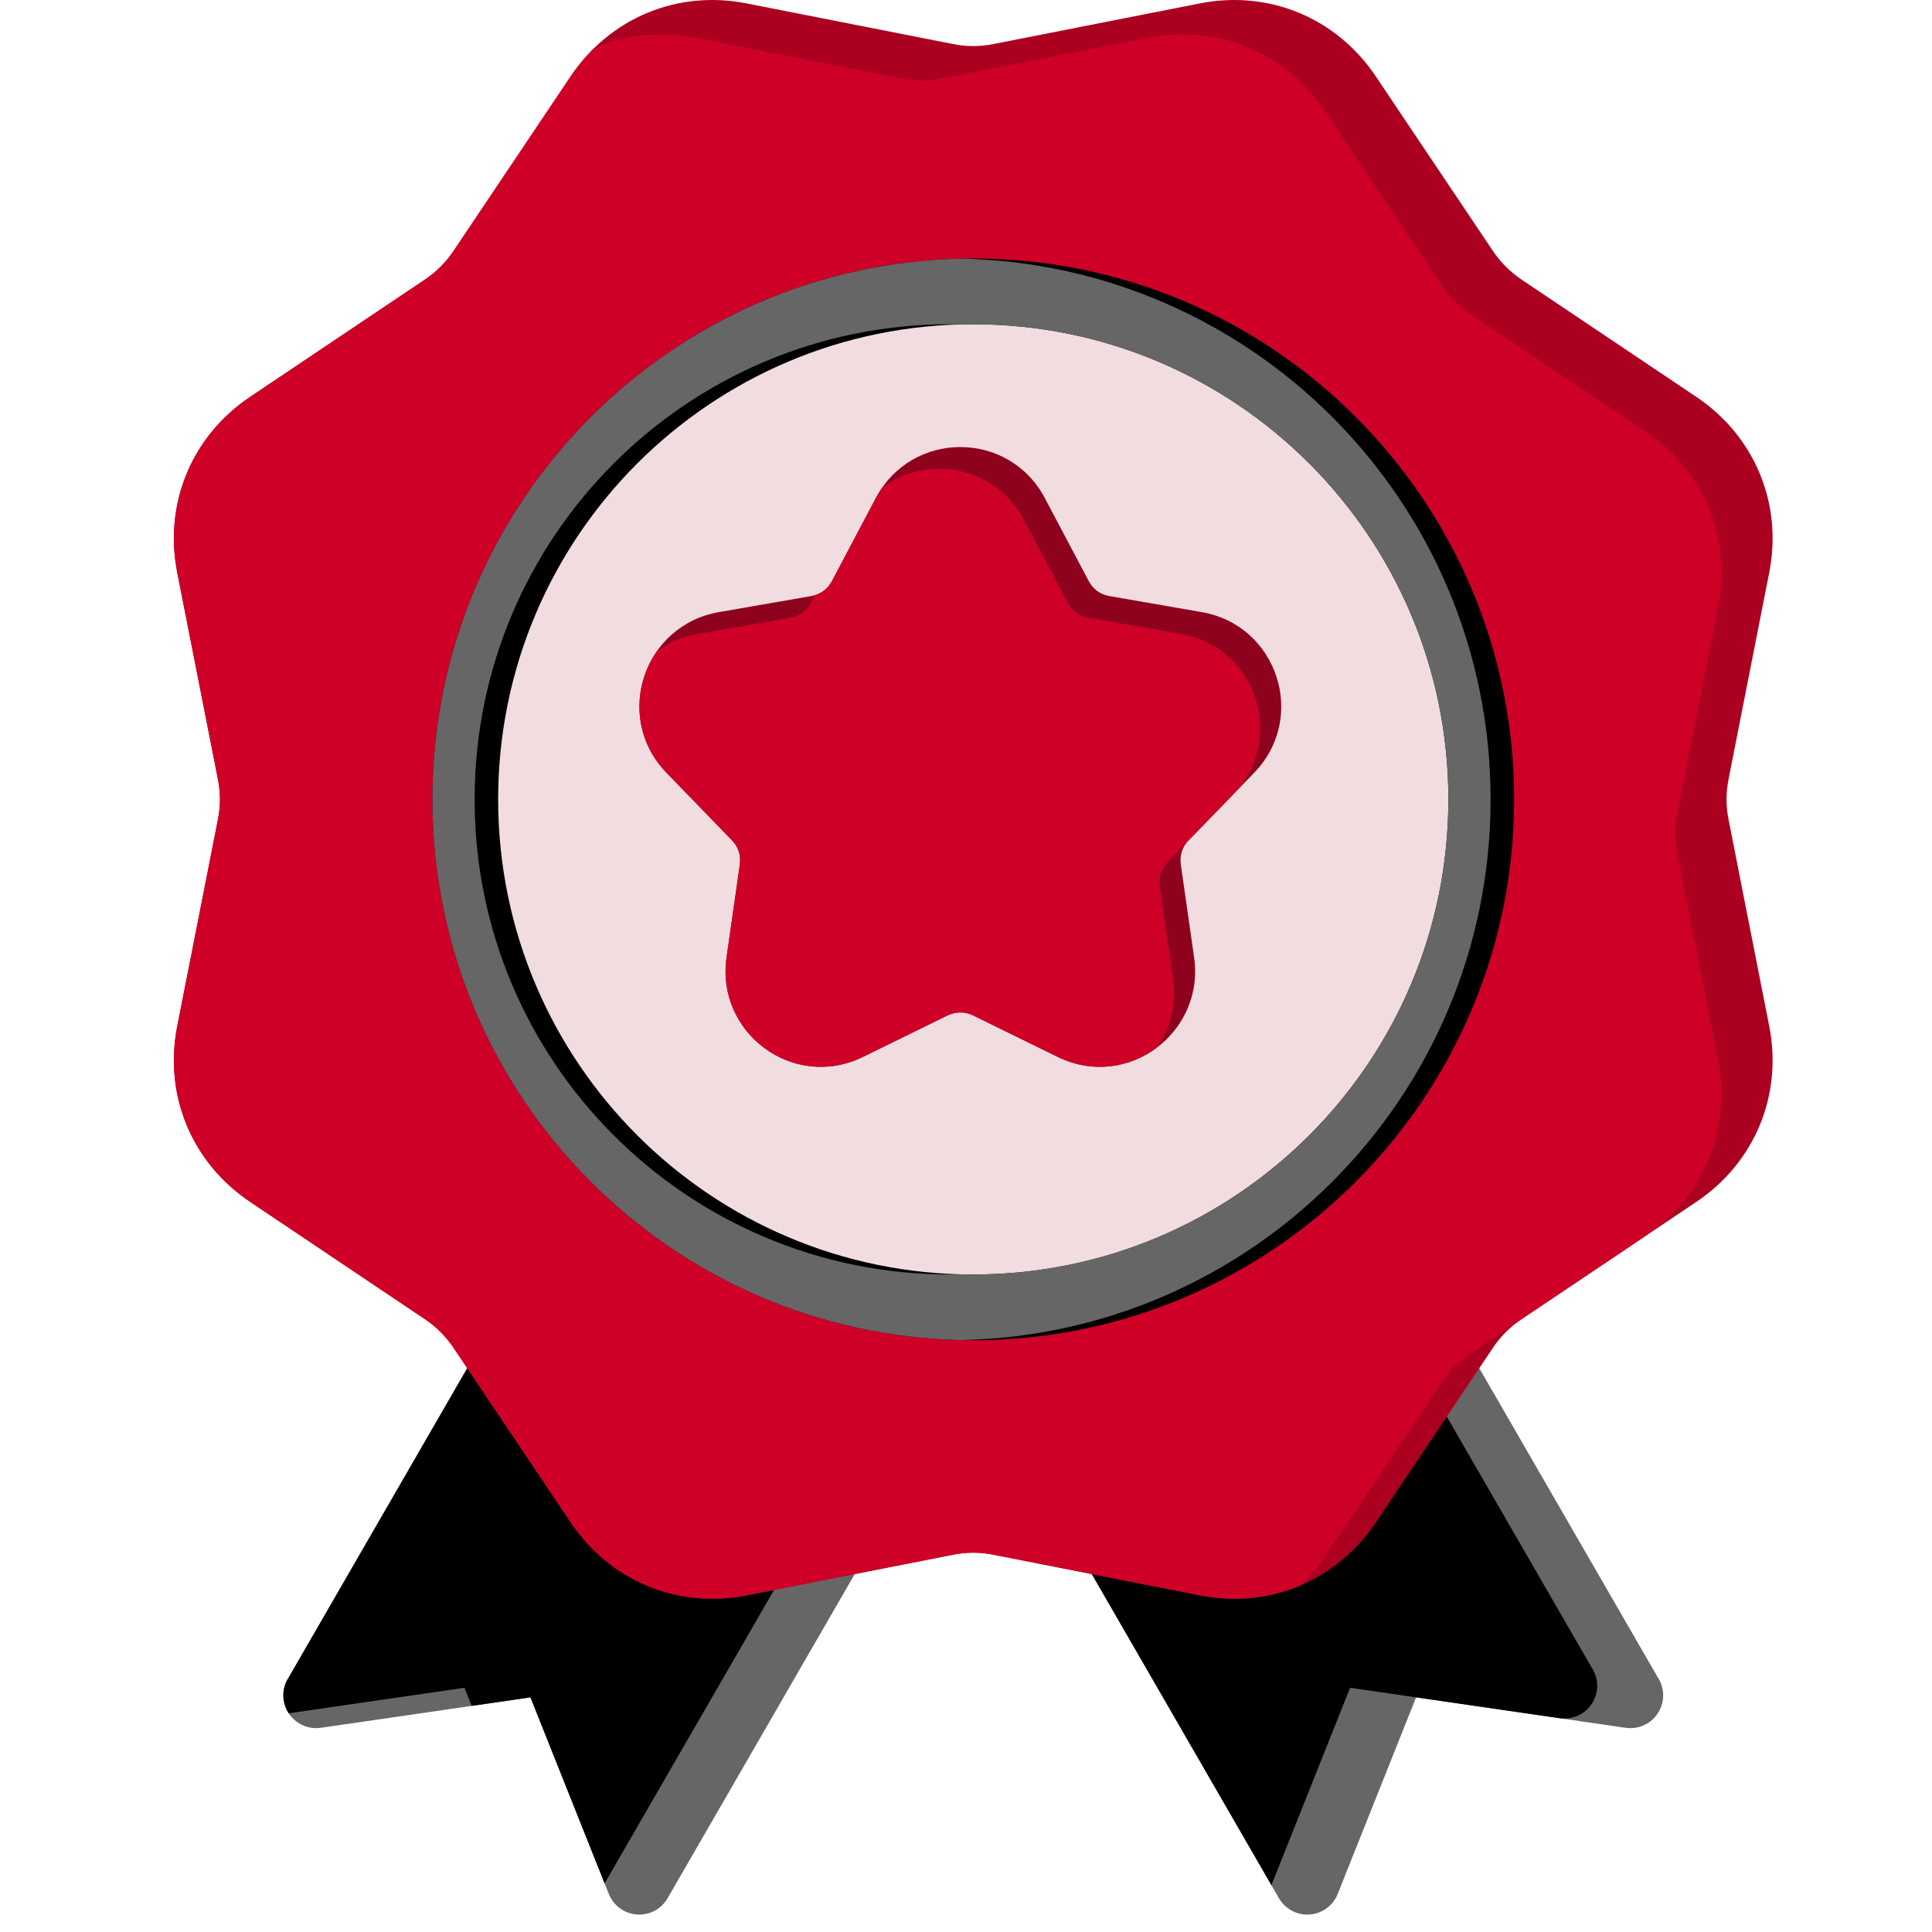 <?xml version="1.0" encoding="UTF-8"?> <svg xmlns="http://www.w3.org/2000/svg" width="100" height="100" viewBox="0 0 100 100" fill="none"><path fill-rule="evenodd" clip-rule="evenodd" d="M34.505 56.336L50.376 65.499L66.248 56.336L66.249 56.339L66.254 56.336C67.065 55.87 68.101 56.149 68.567 56.961L85.794 86.799C86.022 87.136 86.131 87.555 86.069 87.99C85.937 88.918 85.077 89.564 84.148 89.432L73.296 87.855L69.24 98.03C69.104 98.374 68.855 98.675 68.509 98.874C67.698 99.34 66.663 99.06 66.196 98.249L50.376 70.847L34.556 98.249C34.09 99.06 33.054 99.34 32.243 98.874C31.897 98.675 31.648 98.373 31.512 98.029L27.456 87.855L16.604 89.431C15.675 89.564 14.815 88.918 14.683 87.989C14.621 87.555 14.73 87.136 14.958 86.799L32.185 56.96C32.651 56.149 33.687 55.87 34.498 56.336L34.503 56.339L34.505 56.336Z" fill="#666666"></path><path fill-rule="evenodd" clip-rule="evenodd" d="M48.239 64.265L50.376 65.499L65.37 56.842L82.379 86.303C82.607 86.639 82.716 87.059 82.654 87.493C82.522 88.422 81.662 89.067 80.733 88.935L69.881 87.359L65.825 97.534C65.82 97.548 65.814 97.562 65.808 97.576L50.376 70.847L48.812 73.557L46.961 70.351L31.295 97.485L27.456 87.855L24.415 88.297L24.041 87.359L14.944 88.681C14.811 88.478 14.72 88.245 14.683 87.99C14.621 87.555 14.73 87.136 14.958 86.799L32.185 56.961C32.258 56.834 32.344 56.72 32.442 56.62L46.961 65.003L48.239 64.265Z" fill="black"></path><path fill-rule="evenodd" clip-rule="evenodd" d="M51.439 2.276L62.112 0.175C65.683 -0.528 69.179 0.925 71.208 3.949L77.269 12.982C77.671 13.581 78.169 14.079 78.769 14.481L87.802 20.543C90.826 22.572 92.278 26.068 91.575 29.639L89.474 40.312C89.329 41.049 89.329 41.702 89.474 42.439L91.575 53.112C92.278 56.683 90.826 60.18 87.802 62.209L78.769 68.27C78.169 68.672 77.671 69.17 77.269 69.769L71.208 78.802C69.179 81.826 65.683 83.279 62.112 82.576L51.439 80.475C50.702 80.33 50.048 80.33 49.311 80.475L38.638 82.576C35.067 83.279 31.571 81.826 29.542 78.802L23.481 69.769C23.079 69.17 22.581 68.672 21.981 68.27L12.948 62.208C9.925 60.179 8.471 56.683 9.175 53.112L11.276 42.439C11.421 41.702 11.421 41.049 11.276 40.312L9.175 29.638C8.471 26.067 9.925 22.571 12.948 20.542L21.981 14.481C22.581 14.079 23.079 13.581 23.481 12.981L29.542 3.948C31.571 0.924 35.067 -0.529 38.638 0.175L49.311 2.276C50.049 2.421 50.701 2.421 51.439 2.276Z" fill="#AC0021"></path><path fill-rule="evenodd" clip-rule="evenodd" d="M67.34 82.043C65.741 82.731 63.936 82.935 62.112 82.576L51.439 80.475C50.702 80.33 50.048 80.33 49.311 80.475L38.638 82.576C35.067 83.279 31.571 81.826 29.542 78.802L23.481 69.77C23.079 69.17 22.581 68.672 21.981 68.27L12.948 62.209C9.925 60.18 8.471 56.683 9.175 53.112L11.276 42.439C11.421 41.702 11.421 41.049 11.276 40.312L9.175 29.639C8.471 26.068 9.925 22.571 12.948 20.542L21.981 14.481C22.581 14.079 23.079 13.581 23.481 12.982L29.542 3.949C29.903 3.411 30.31 2.924 30.755 2.489C32.355 1.8 34.16 1.597 35.984 1.956L46.657 4.057C47.395 4.202 48.047 4.202 48.785 4.057L59.458 1.956C63.029 1.253 66.525 2.705 68.554 5.729L74.615 14.762C75.017 15.362 75.515 15.86 76.115 16.262L85.148 22.323C88.172 24.352 89.624 27.848 88.921 31.419L86.82 42.093C86.675 42.83 86.675 43.483 86.82 44.22L88.921 54.893C89.624 58.464 88.171 61.96 85.148 63.989L76.115 70.05C75.515 70.453 75.017 70.951 74.615 71.55L68.554 80.583C68.193 81.121 67.786 81.608 67.34 82.043Z" fill="#CE0028"></path><path d="M50.374 67.669C64.895 67.669 76.668 55.897 76.668 41.376C76.668 26.854 64.895 15.082 50.374 15.082C35.852 15.082 24.08 26.854 24.08 41.376C24.08 55.897 35.852 67.669 50.374 67.669Z" fill="#F1DCE0"></path><path fill-rule="evenodd" clip-rule="evenodd" d="M50.376 13.38C58.106 13.38 65.105 16.514 70.171 21.58C75.237 26.646 78.371 33.645 78.371 41.375C78.371 49.106 75.237 56.104 70.171 61.17C65.105 66.237 58.106 69.37 50.376 69.37C42.645 69.37 35.647 66.237 30.581 61.17C25.514 56.104 22.381 49.106 22.381 41.375C22.381 33.645 25.515 26.646 30.581 21.58C35.647 16.514 42.645 13.38 50.376 13.38ZM67.765 23.986C63.315 19.536 57.167 16.783 50.376 16.783C43.585 16.783 37.437 19.536 32.986 23.986C28.536 28.436 25.784 34.584 25.784 41.375C25.784 48.166 28.536 54.315 32.986 58.765C37.436 63.215 43.585 65.968 50.376 65.968C57.167 65.968 63.315 63.215 67.765 58.765C72.215 54.315 74.968 48.167 74.968 41.375C74.968 34.584 72.215 28.436 67.765 23.986Z" fill="black"></path><path fill-rule="evenodd" clip-rule="evenodd" d="M49.767 69.363C42.278 69.203 35.513 66.103 30.581 61.171C25.514 56.105 22.381 49.106 22.381 41.375C22.381 33.645 25.515 26.646 30.581 21.58C35.513 16.648 42.278 13.547 49.767 13.387C57.255 13.547 64.021 16.648 68.953 21.58C74.019 26.646 77.153 33.645 77.153 41.375C77.153 49.106 74.019 56.105 68.953 61.171C64.021 66.103 57.255 69.204 49.767 69.363ZM49.767 16.791C49.564 16.786 49.361 16.783 49.158 16.783C42.367 16.783 36.219 19.536 31.768 23.986C27.318 28.436 24.566 34.585 24.566 41.376C24.566 48.167 27.318 54.315 31.768 58.765C36.218 63.215 42.367 65.968 49.158 65.968C49.361 65.968 49.564 65.965 49.767 65.96C49.969 65.965 50.172 65.968 50.376 65.968C57.167 65.968 63.315 63.215 67.766 58.765C72.216 54.315 74.968 48.167 74.968 41.376C74.968 34.585 72.216 28.436 67.766 23.986C63.315 19.536 57.167 16.783 50.376 16.783C50.172 16.783 49.969 16.786 49.767 16.791Z" fill="#666666"></path><path fill-rule="evenodd" clip-rule="evenodd" d="M54.079 25.779L56.342 30.058C56.578 30.504 56.942 30.768 57.439 30.855L62.207 31.684C66.114 32.364 67.694 37.133 64.912 40.002L61.542 43.476C61.188 43.841 61.051 44.268 61.123 44.773L61.808 49.565C62.363 53.455 58.35 56.472 54.738 54.7L50.392 52.569C49.948 52.351 49.465 52.351 49.021 52.569L44.676 54.7C41.063 56.472 37.05 53.455 37.606 49.565L38.29 44.773C38.362 44.268 38.225 43.84 37.871 43.476L34.502 40.002C31.719 37.133 33.299 32.364 37.206 31.684L41.974 30.855C42.471 30.768 42.836 30.504 43.072 30.058L45.334 25.779C47.196 22.259 52.217 22.259 54.079 25.779Z" fill="#8E021D"></path><path fill-rule="evenodd" clip-rule="evenodd" d="M59.879 54.224C58.49 55.268 56.563 55.596 54.737 54.701L50.392 52.569C49.947 52.351 49.465 52.351 49.021 52.569L44.676 54.701C41.063 56.473 37.05 53.456 37.605 49.565L38.29 44.774C38.362 44.268 38.225 43.841 37.871 43.476L34.502 40.002C32.714 38.159 32.727 35.531 34.001 33.708C34.594 33.267 35.305 32.949 36.116 32.808L40.884 31.978C41.381 31.892 41.746 31.628 41.982 31.181L42.18 30.807C42.573 30.689 42.869 30.44 43.072 30.058L45.334 25.779C45.437 25.584 45.551 25.4 45.673 25.227C47.97 23.521 51.496 24.079 52.989 26.903L55.252 31.181C55.488 31.628 55.852 31.892 56.349 31.978L61.117 32.808C65.024 33.488 66.605 38.257 63.822 41.126L60.452 44.6C60.098 44.964 59.961 45.392 60.033 45.897L60.718 50.689C60.908 52.022 60.562 53.253 59.879 54.224Z" fill="#CE0028"></path></svg> 